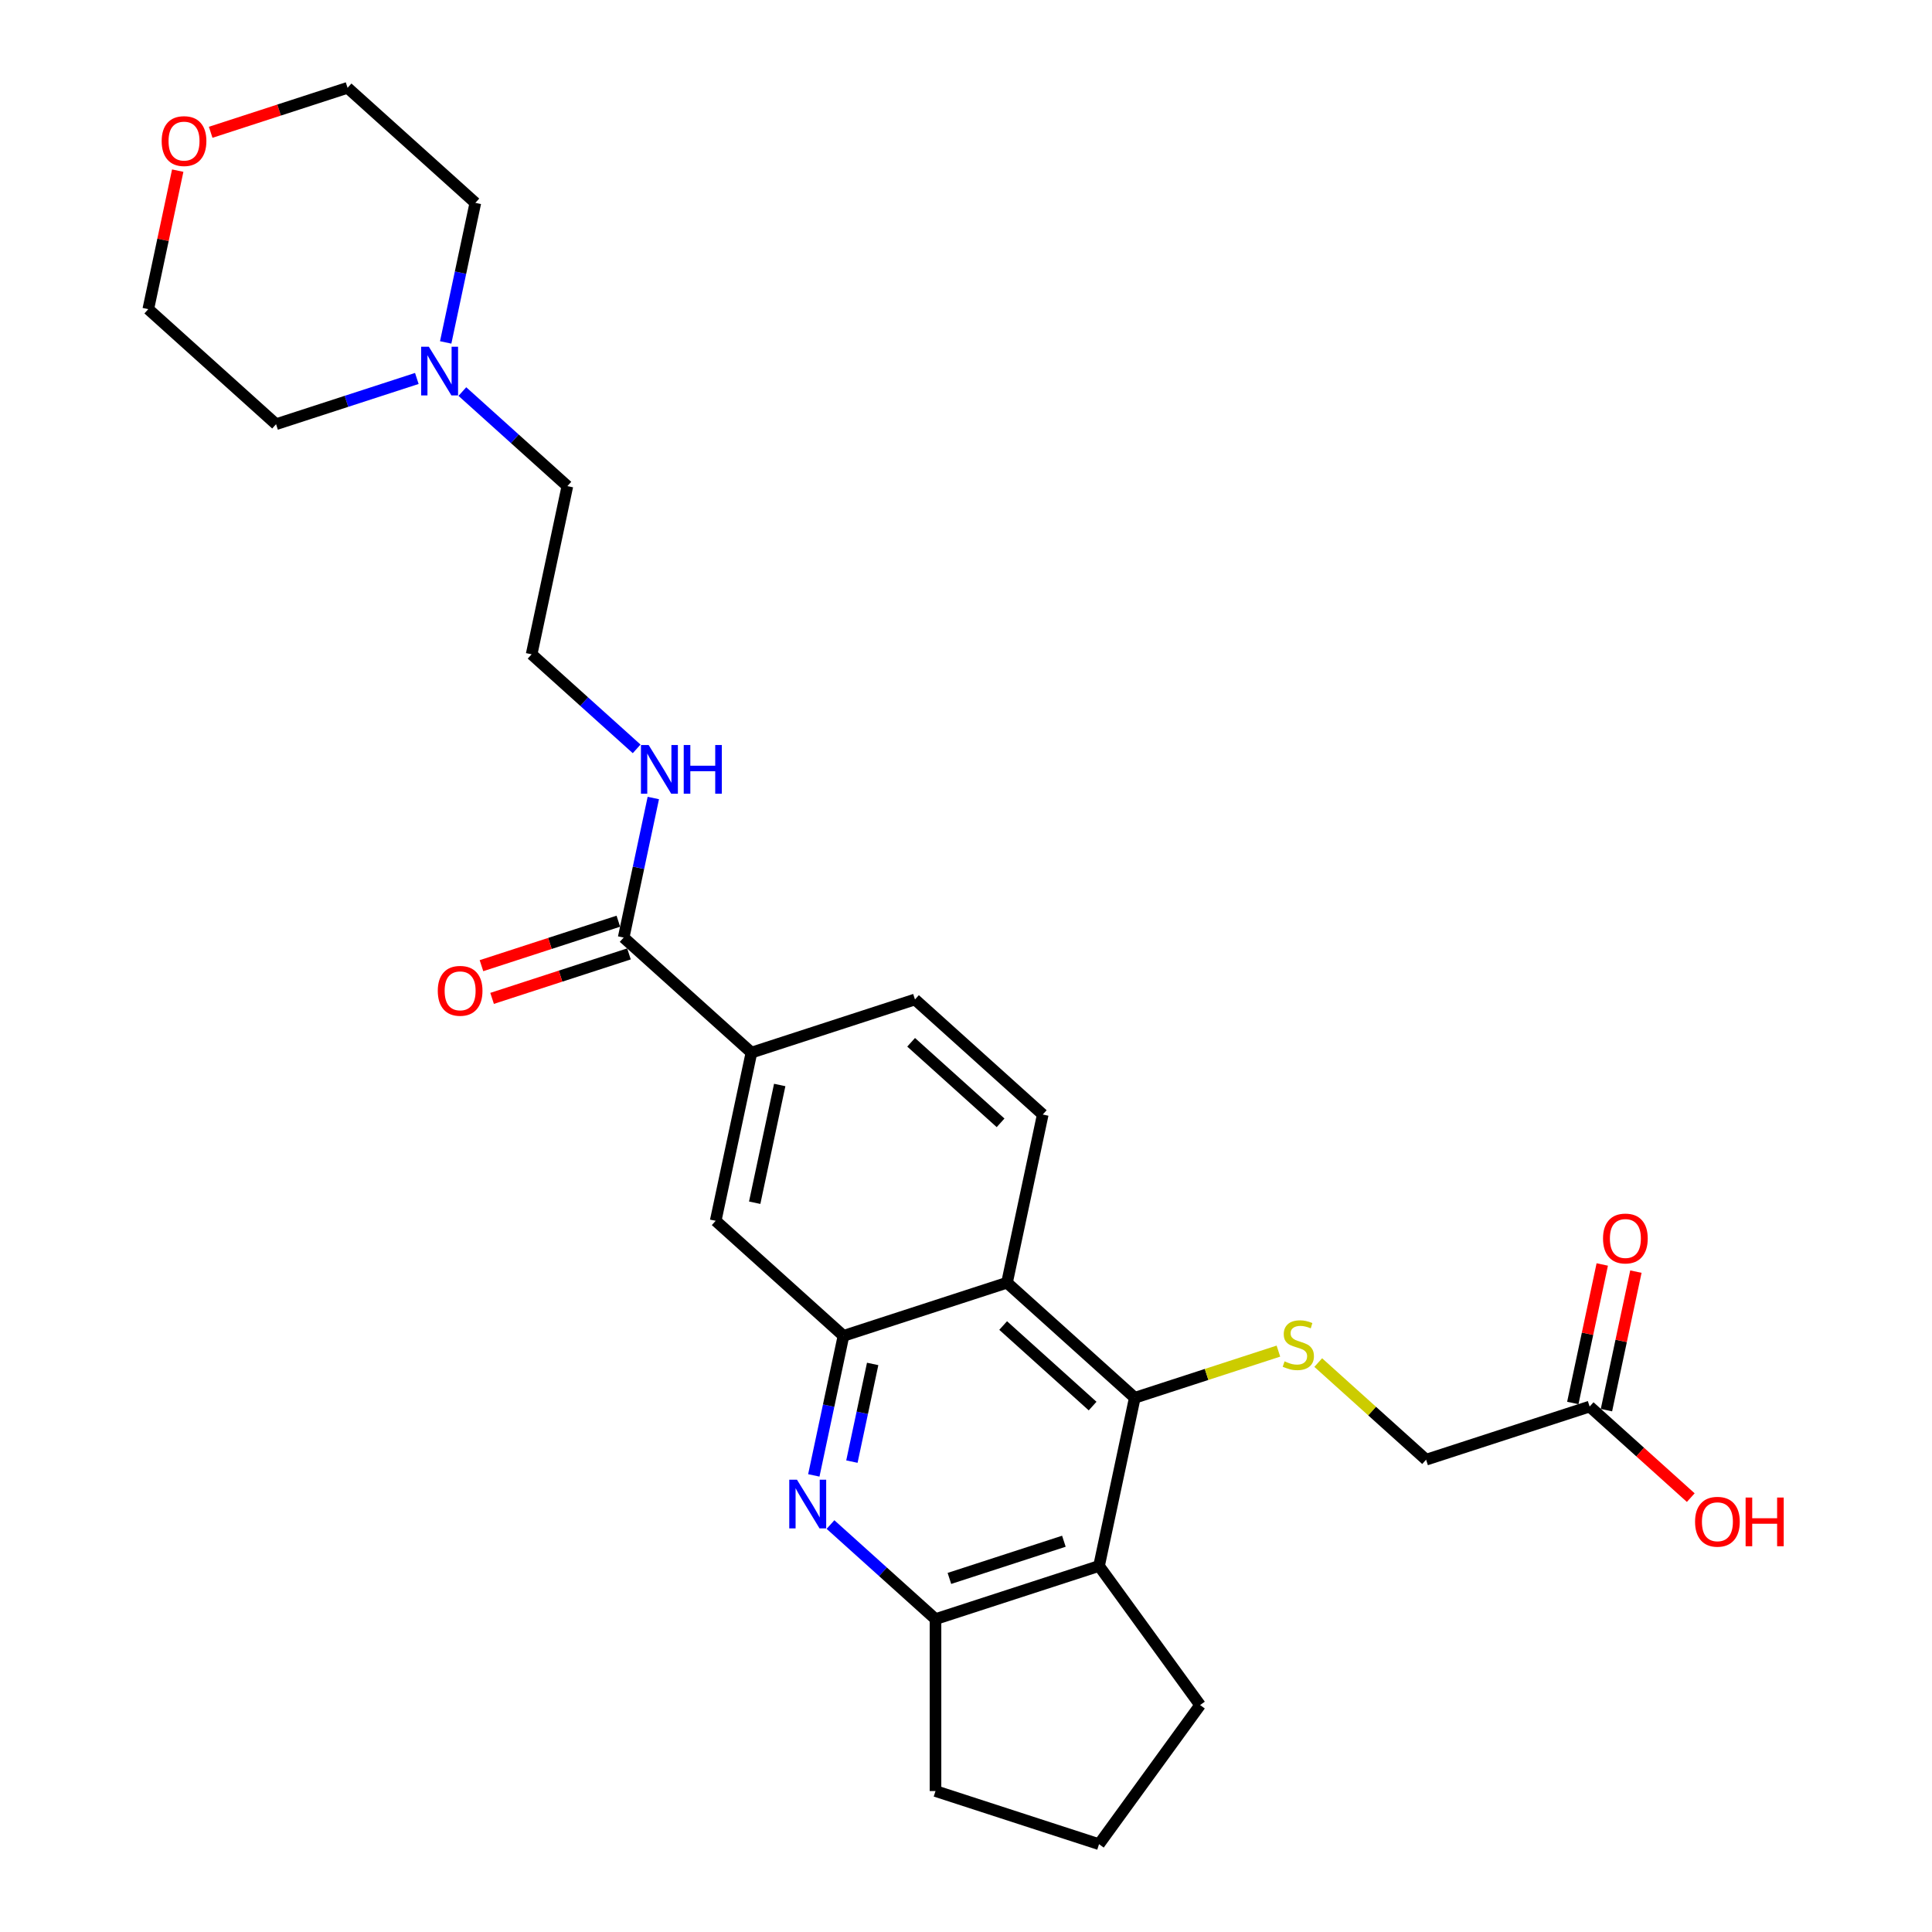 <?xml version='1.0' encoding='iso-8859-1'?>
<svg version='1.1' baseProfile='full'
              xmlns='http://www.w3.org/2000/svg'
                      xmlns:rdkit='http://www.rdkit.org/xml'
                      xmlns:xlink='http://www.w3.org/1999/xlink'
                  xml:space='preserve'
width='1000px' height='1000px' viewBox='0 0 1000 1000'>
<!-- END OF HEADER -->
<rect style='opacity:1.0;fill:#FFFFFF;stroke:none' width='1000' height='1000' x='0' y='0'> </rect>
<path class='bond-1' d='M 587.364,723.486 L 521.224,663.934' style='fill:none;fill-rule:evenodd;stroke:#000000;stroke-width:6px;stroke-linecap:butt;stroke-linejoin:miter;stroke-opacity:1' />
<path class='bond-1' d='M 565.533,727.781 L 519.235,686.094' style='fill:none;fill-rule:evenodd;stroke:#000000;stroke-width:6px;stroke-linecap:butt;stroke-linejoin:miter;stroke-opacity:1' />
<path class='bond-3' d='M 587.364,723.486 L 568.86,810.541' style='fill:none;fill-rule:evenodd;stroke:#000000;stroke-width:6px;stroke-linecap:butt;stroke-linejoin:miter;stroke-opacity:1' />
<path class='bond-5' d='M 587.364,723.486 L 624.533,711.409' style='fill:none;fill-rule:evenodd;stroke:#000000;stroke-width:6px;stroke-linecap:butt;stroke-linejoin:miter;stroke-opacity:1' />
<path class='bond-5' d='M 624.533,711.409 L 661.702,699.332' style='fill:none;fill-rule:evenodd;stroke:#CCCC00;stroke-width:6px;stroke-linecap:butt;stroke-linejoin:miter;stroke-opacity:1' />
<path class='bond-0' d='M 429.86,789.101 L 457.038,813.572' style='fill:none;fill-rule:evenodd;stroke:#0000FF;stroke-width:6px;stroke-linecap:butt;stroke-linejoin:miter;stroke-opacity:1' />
<path class='bond-0' d='M 457.038,813.572 L 484.216,838.043' style='fill:none;fill-rule:evenodd;stroke:#000000;stroke-width:6px;stroke-linecap:butt;stroke-linejoin:miter;stroke-opacity:1' />
<path class='bond-28' d='M 421.228,763.664 L 428.904,727.55' style='fill:none;fill-rule:evenodd;stroke:#0000FF;stroke-width:6px;stroke-linecap:butt;stroke-linejoin:miter;stroke-opacity:1' />
<path class='bond-28' d='M 428.904,727.55 L 436.581,691.436' style='fill:none;fill-rule:evenodd;stroke:#000000;stroke-width:6px;stroke-linecap:butt;stroke-linejoin:miter;stroke-opacity:1' />
<path class='bond-28' d='M 440.942,756.53 L 446.315,731.251' style='fill:none;fill-rule:evenodd;stroke:#0000FF;stroke-width:6px;stroke-linecap:butt;stroke-linejoin:miter;stroke-opacity:1' />
<path class='bond-28' d='M 446.315,731.251 L 451.689,705.971' style='fill:none;fill-rule:evenodd;stroke:#000000;stroke-width:6px;stroke-linecap:butt;stroke-linejoin:miter;stroke-opacity:1' />
<path class='bond-2' d='M 521.224,663.934 L 436.581,691.436' style='fill:none;fill-rule:evenodd;stroke:#000000;stroke-width:6px;stroke-linecap:butt;stroke-linejoin:miter;stroke-opacity:1' />
<path class='bond-9' d='M 521.224,663.934 L 539.728,576.879' style='fill:none;fill-rule:evenodd;stroke:#000000;stroke-width:6px;stroke-linecap:butt;stroke-linejoin:miter;stroke-opacity:1' />
<path class='bond-8' d='M 436.581,691.436 L 370.441,631.884' style='fill:none;fill-rule:evenodd;stroke:#000000;stroke-width:6px;stroke-linecap:butt;stroke-linejoin:miter;stroke-opacity:1' />
<path class='bond-4' d='M 568.86,810.541 L 484.216,838.043' style='fill:none;fill-rule:evenodd;stroke:#000000;stroke-width:6px;stroke-linecap:butt;stroke-linejoin:miter;stroke-opacity:1' />
<path class='bond-4' d='M 550.663,797.738 L 491.412,816.989' style='fill:none;fill-rule:evenodd;stroke:#000000;stroke-width:6px;stroke-linecap:butt;stroke-linejoin:miter;stroke-opacity:1' />
<path class='bond-19' d='M 568.86,810.541 L 621.173,882.543' style='fill:none;fill-rule:evenodd;stroke:#000000;stroke-width:6px;stroke-linecap:butt;stroke-linejoin:miter;stroke-opacity:1' />
<path class='bond-21' d='M 484.216,838.043 L 484.216,927.043' style='fill:none;fill-rule:evenodd;stroke:#000000;stroke-width:6px;stroke-linecap:butt;stroke-linejoin:miter;stroke-opacity:1' />
<path class='bond-15' d='M 682.314,705.263 L 710.231,730.4' style='fill:none;fill-rule:evenodd;stroke:#CCCC00;stroke-width:6px;stroke-linecap:butt;stroke-linejoin:miter;stroke-opacity:1' />
<path class='bond-15' d='M 710.231,730.4 L 738.147,755.536' style='fill:none;fill-rule:evenodd;stroke:#000000;stroke-width:6px;stroke-linecap:butt;stroke-linejoin:miter;stroke-opacity:1' />
<path class='bond-6' d='M 322.805,485.276 L 388.945,544.829' style='fill:none;fill-rule:evenodd;stroke:#000000;stroke-width:6px;stroke-linecap:butt;stroke-linejoin:miter;stroke-opacity:1' />
<path class='bond-13' d='M 320.055,476.812 L 284.631,488.322' style='fill:none;fill-rule:evenodd;stroke:#000000;stroke-width:6px;stroke-linecap:butt;stroke-linejoin:miter;stroke-opacity:1' />
<path class='bond-13' d='M 284.631,488.322 L 249.206,499.832' style='fill:none;fill-rule:evenodd;stroke:#FF0000;stroke-width:6px;stroke-linecap:butt;stroke-linejoin:miter;stroke-opacity:1' />
<path class='bond-13' d='M 325.556,493.741 L 290.131,505.251' style='fill:none;fill-rule:evenodd;stroke:#000000;stroke-width:6px;stroke-linecap:butt;stroke-linejoin:miter;stroke-opacity:1' />
<path class='bond-13' d='M 290.131,505.251 L 254.707,516.761' style='fill:none;fill-rule:evenodd;stroke:#FF0000;stroke-width:6px;stroke-linecap:butt;stroke-linejoin:miter;stroke-opacity:1' />
<path class='bond-16' d='M 322.805,485.276 L 330.482,449.163' style='fill:none;fill-rule:evenodd;stroke:#000000;stroke-width:6px;stroke-linecap:butt;stroke-linejoin:miter;stroke-opacity:1' />
<path class='bond-16' d='M 330.482,449.163 L 338.158,413.049' style='fill:none;fill-rule:evenodd;stroke:#0000FF;stroke-width:6px;stroke-linecap:butt;stroke-linejoin:miter;stroke-opacity:1' />
<path class='bond-7' d='M 388.945,544.829 L 473.589,517.326' style='fill:none;fill-rule:evenodd;stroke:#000000;stroke-width:6px;stroke-linecap:butt;stroke-linejoin:miter;stroke-opacity:1' />
<path class='bond-30' d='M 388.945,544.829 L 370.441,631.884' style='fill:none;fill-rule:evenodd;stroke:#000000;stroke-width:6px;stroke-linecap:butt;stroke-linejoin:miter;stroke-opacity:1' />
<path class='bond-30' d='M 403.58,561.588 L 390.628,622.526' style='fill:none;fill-rule:evenodd;stroke:#000000;stroke-width:6px;stroke-linecap:butt;stroke-linejoin:miter;stroke-opacity:1' />
<path class='bond-12' d='M 539.728,576.879 L 473.589,517.326' style='fill:none;fill-rule:evenodd;stroke:#000000;stroke-width:6px;stroke-linecap:butt;stroke-linejoin:miter;stroke-opacity:1' />
<path class='bond-12' d='M 517.897,581.174 L 471.599,539.487' style='fill:none;fill-rule:evenodd;stroke:#000000;stroke-width:6px;stroke-linecap:butt;stroke-linejoin:miter;stroke-opacity:1' />
<path class='bond-10' d='M 239.318,202.672 L 266.496,227.143' style='fill:none;fill-rule:evenodd;stroke:#0000FF;stroke-width:6px;stroke-linecap:butt;stroke-linejoin:miter;stroke-opacity:1' />
<path class='bond-10' d='M 266.496,227.143 L 293.674,251.614' style='fill:none;fill-rule:evenodd;stroke:#000000;stroke-width:6px;stroke-linecap:butt;stroke-linejoin:miter;stroke-opacity:1' />
<path class='bond-23' d='M 215.751,195.891 L 179.321,207.727' style='fill:none;fill-rule:evenodd;stroke:#0000FF;stroke-width:6px;stroke-linecap:butt;stroke-linejoin:miter;stroke-opacity:1' />
<path class='bond-23' d='M 179.321,207.727 L 142.89,219.564' style='fill:none;fill-rule:evenodd;stroke:#000000;stroke-width:6px;stroke-linecap:butt;stroke-linejoin:miter;stroke-opacity:1' />
<path class='bond-24' d='M 230.686,177.234 L 238.362,141.121' style='fill:none;fill-rule:evenodd;stroke:#0000FF;stroke-width:6px;stroke-linecap:butt;stroke-linejoin:miter;stroke-opacity:1' />
<path class='bond-24' d='M 238.362,141.121 L 246.038,105.007' style='fill:none;fill-rule:evenodd;stroke:#000000;stroke-width:6px;stroke-linecap:butt;stroke-linejoin:miter;stroke-opacity:1' />
<path class='bond-11' d='M 822.791,728.034 L 738.147,755.536' style='fill:none;fill-rule:evenodd;stroke:#000000;stroke-width:6px;stroke-linecap:butt;stroke-linejoin:miter;stroke-opacity:1' />
<path class='bond-14' d='M 831.497,729.884 L 839.116,694.037' style='fill:none;fill-rule:evenodd;stroke:#000000;stroke-width:6px;stroke-linecap:butt;stroke-linejoin:miter;stroke-opacity:1' />
<path class='bond-14' d='M 839.116,694.037 L 846.736,658.191' style='fill:none;fill-rule:evenodd;stroke:#FF0000;stroke-width:6px;stroke-linecap:butt;stroke-linejoin:miter;stroke-opacity:1' />
<path class='bond-14' d='M 814.086,726.183 L 821.705,690.336' style='fill:none;fill-rule:evenodd;stroke:#000000;stroke-width:6px;stroke-linecap:butt;stroke-linejoin:miter;stroke-opacity:1' />
<path class='bond-14' d='M 821.705,690.336 L 829.325,654.49' style='fill:none;fill-rule:evenodd;stroke:#FF0000;stroke-width:6px;stroke-linecap:butt;stroke-linejoin:miter;stroke-opacity:1' />
<path class='bond-18' d='M 822.791,728.034 L 848.964,751.599' style='fill:none;fill-rule:evenodd;stroke:#000000;stroke-width:6px;stroke-linecap:butt;stroke-linejoin:miter;stroke-opacity:1' />
<path class='bond-18' d='M 848.964,751.599 L 875.136,775.165' style='fill:none;fill-rule:evenodd;stroke:#FF0000;stroke-width:6px;stroke-linecap:butt;stroke-linejoin:miter;stroke-opacity:1' />
<path class='bond-20' d='M 329.526,387.612 L 302.348,363.14' style='fill:none;fill-rule:evenodd;stroke:#0000FF;stroke-width:6px;stroke-linecap:butt;stroke-linejoin:miter;stroke-opacity:1' />
<path class='bond-20' d='M 302.348,363.14 L 275.17,338.669' style='fill:none;fill-rule:evenodd;stroke:#000000;stroke-width:6px;stroke-linecap:butt;stroke-linejoin:miter;stroke-opacity:1' />
<path class='bond-17' d='M 109.05,68.475 L 144.474,56.965' style='fill:none;fill-rule:evenodd;stroke:#FF0000;stroke-width:6px;stroke-linecap:butt;stroke-linejoin:miter;stroke-opacity:1' />
<path class='bond-17' d='M 144.474,56.965 L 179.899,45.455' style='fill:none;fill-rule:evenodd;stroke:#000000;stroke-width:6px;stroke-linecap:butt;stroke-linejoin:miter;stroke-opacity:1' />
<path class='bond-31' d='M 91.99,88.318 L 84.37,124.165' style='fill:none;fill-rule:evenodd;stroke:#FF0000;stroke-width:6px;stroke-linecap:butt;stroke-linejoin:miter;stroke-opacity:1' />
<path class='bond-31' d='M 84.37,124.165 L 76.751,160.012' style='fill:none;fill-rule:evenodd;stroke:#000000;stroke-width:6px;stroke-linecap:butt;stroke-linejoin:miter;stroke-opacity:1' />
<path class='bond-25' d='M 621.173,882.543 L 568.86,954.545' style='fill:none;fill-rule:evenodd;stroke:#000000;stroke-width:6px;stroke-linecap:butt;stroke-linejoin:miter;stroke-opacity:1' />
<path class='bond-22' d='M 275.17,338.669 L 293.674,251.614' style='fill:none;fill-rule:evenodd;stroke:#000000;stroke-width:6px;stroke-linecap:butt;stroke-linejoin:miter;stroke-opacity:1' />
<path class='bond-29' d='M 484.216,927.043 L 568.86,954.545' style='fill:none;fill-rule:evenodd;stroke:#000000;stroke-width:6px;stroke-linecap:butt;stroke-linejoin:miter;stroke-opacity:1' />
<path class='bond-27' d='M 142.89,219.564 L 76.751,160.012' style='fill:none;fill-rule:evenodd;stroke:#000000;stroke-width:6px;stroke-linecap:butt;stroke-linejoin:miter;stroke-opacity:1' />
<path class='bond-26' d='M 246.038,105.007 L 179.899,45.455' style='fill:none;fill-rule:evenodd;stroke:#000000;stroke-width:6px;stroke-linecap:butt;stroke-linejoin:miter;stroke-opacity:1' />
<path  class='atom-1' d='M 412.505 765.889
L 420.764 779.239
Q 421.583 780.556, 422.9 782.941
Q 424.218 785.326, 424.289 785.468
L 424.289 765.889
L 427.635 765.889
L 427.635 791.093
L 424.182 791.093
L 415.318 776.497
Q 414.285 774.789, 413.182 772.831
Q 412.114 770.873, 411.793 770.267
L 411.793 791.093
L 408.518 791.093
L 408.518 765.889
L 412.505 765.889
' fill='#0000FF'/>
<path  class='atom-6' d='M 664.888 704.634
Q 665.173 704.741, 666.347 705.24
Q 667.522 705.738, 668.804 706.058
Q 670.121 706.343, 671.403 706.343
Q 673.788 706.343, 675.176 705.204
Q 676.565 704.029, 676.565 702
Q 676.565 700.612, 675.853 699.757
Q 675.176 698.903, 674.108 698.44
Q 673.04 697.977, 671.26 697.443
Q 669.017 696.767, 667.665 696.126
Q 666.347 695.485, 665.386 694.132
Q 664.461 692.78, 664.461 690.501
Q 664.461 687.333, 666.597 685.375
Q 668.768 683.417, 673.04 683.417
Q 675.959 683.417, 679.27 684.805
L 678.451 687.546
Q 675.425 686.3, 673.147 686.3
Q 670.691 686.3, 669.338 687.333
Q 667.985 688.33, 668.021 690.074
Q 668.021 691.427, 668.697 692.246
Q 669.409 693.064, 670.406 693.527
Q 671.438 693.99, 673.147 694.524
Q 675.425 695.236, 676.778 695.948
Q 678.131 696.66, 679.092 698.12
Q 680.089 699.544, 680.089 702
Q 680.089 705.489, 677.739 707.376
Q 675.425 709.227, 671.545 709.227
Q 669.302 709.227, 667.593 708.728
Q 665.92 708.266, 663.927 707.447
L 664.888 704.634
' fill='#CCCC00'/>
<path  class='atom-11' d='M 221.963 179.459
L 230.222 192.809
Q 231.041 194.127, 232.358 196.512
Q 233.675 198.897, 233.746 199.039
L 233.746 179.459
L 237.093 179.459
L 237.093 204.664
L 233.64 204.664
L 224.775 190.068
Q 223.743 188.359, 222.639 186.401
Q 221.571 184.443, 221.251 183.838
L 221.251 204.664
L 217.976 204.664
L 217.976 179.459
L 221.963 179.459
' fill='#0000FF'/>
<path  class='atom-14' d='M 226.592 512.85
Q 226.592 506.798, 229.582 503.416
Q 232.572 500.034, 238.162 500.034
Q 243.751 500.034, 246.741 503.416
Q 249.732 506.798, 249.732 512.85
Q 249.732 518.973, 246.706 522.462
Q 243.68 525.915, 238.162 525.915
Q 232.608 525.915, 229.582 522.462
Q 226.592 519.009, 226.592 512.85
M 238.162 523.067
Q 242.006 523.067, 244.071 520.504
Q 246.172 517.905, 246.172 512.85
Q 246.172 507.902, 244.071 505.41
Q 242.006 502.882, 238.162 502.882
Q 234.317 502.882, 232.216 505.374
Q 230.152 507.866, 230.152 512.85
Q 230.152 517.941, 232.216 520.504
Q 234.317 523.067, 238.162 523.067
' fill='#FF0000'/>
<path  class='atom-15' d='M 829.725 641.05
Q 829.725 634.998, 832.716 631.616
Q 835.706 628.234, 841.295 628.234
Q 846.885 628.234, 849.875 631.616
Q 852.865 634.998, 852.865 641.05
Q 852.865 647.173, 849.839 650.662
Q 846.813 654.115, 841.295 654.115
Q 835.742 654.115, 832.716 650.662
Q 829.725 647.209, 829.725 641.05
M 841.295 651.267
Q 845.14 651.267, 847.205 648.704
Q 849.305 646.105, 849.305 641.05
Q 849.305 636.102, 847.205 633.61
Q 845.14 631.082, 841.295 631.082
Q 837.451 631.082, 835.35 633.574
Q 833.285 636.066, 833.285 641.05
Q 833.285 646.141, 835.35 648.704
Q 837.451 651.267, 841.295 651.267
' fill='#FF0000'/>
<path  class='atom-17' d='M 335.738 385.619
L 343.997 398.969
Q 344.816 400.286, 346.133 402.671
Q 347.45 405.057, 347.522 405.199
L 347.522 385.619
L 350.868 385.619
L 350.868 410.824
L 347.415 410.824
L 338.55 396.228
Q 337.518 394.519, 336.414 392.561
Q 335.346 390.603, 335.026 389.998
L 335.026 410.824
L 331.751 410.824
L 331.751 385.619
L 335.738 385.619
' fill='#0000FF'/>
<path  class='atom-17' d='M 353.894 385.619
L 357.312 385.619
L 357.312 396.335
L 370.199 396.335
L 370.199 385.619
L 373.616 385.619
L 373.616 410.824
L 370.199 410.824
L 370.199 399.183
L 357.312 399.183
L 357.312 410.824
L 353.894 410.824
L 353.894 385.619
' fill='#0000FF'/>
<path  class='atom-18' d='M 83.685 73.028
Q 83.685 66.976, 86.675 63.594
Q 89.666 60.212, 95.255 60.212
Q 100.844 60.212, 103.834 63.594
Q 106.825 66.976, 106.825 73.028
Q 106.825 79.151, 103.799 82.64
Q 100.773 86.093, 95.255 86.093
Q 89.701 86.093, 86.675 82.64
Q 83.685 79.187, 83.685 73.028
M 95.255 83.245
Q 99.1 83.245, 101.164 80.682
Q 103.265 78.083, 103.265 73.028
Q 103.265 68.08, 101.164 65.588
Q 99.1 63.06, 95.255 63.06
Q 91.41 63.06, 89.31 65.552
Q 87.245 68.044, 87.245 73.028
Q 87.245 78.119, 89.31 80.682
Q 91.41 83.245, 95.255 83.245
' fill='#FF0000'/>
<path  class='atom-19' d='M 877.361 787.657
Q 877.361 781.605, 880.351 778.223
Q 883.342 774.841, 888.931 774.841
Q 894.52 774.841, 897.51 778.223
Q 900.501 781.605, 900.501 787.657
Q 900.501 793.78, 897.475 797.269
Q 894.449 800.722, 888.931 800.722
Q 883.377 800.722, 880.351 797.269
Q 877.361 793.816, 877.361 787.657
M 888.931 797.874
Q 892.776 797.874, 894.84 795.311
Q 896.941 792.712, 896.941 787.657
Q 896.941 782.709, 894.84 780.217
Q 892.776 777.689, 888.931 777.689
Q 885.086 777.689, 882.986 780.181
Q 880.921 782.673, 880.921 787.657
Q 880.921 792.748, 882.986 795.311
Q 885.086 797.874, 888.931 797.874
' fill='#FF0000'/>
<path  class='atom-19' d='M 903.527 775.126
L 906.944 775.126
L 906.944 785.842
L 919.832 785.842
L 919.832 775.126
L 923.249 775.126
L 923.249 800.331
L 919.832 800.331
L 919.832 788.69
L 906.944 788.69
L 906.944 800.331
L 903.527 800.331
L 903.527 775.126
' fill='#FF0000'/>
</svg>
